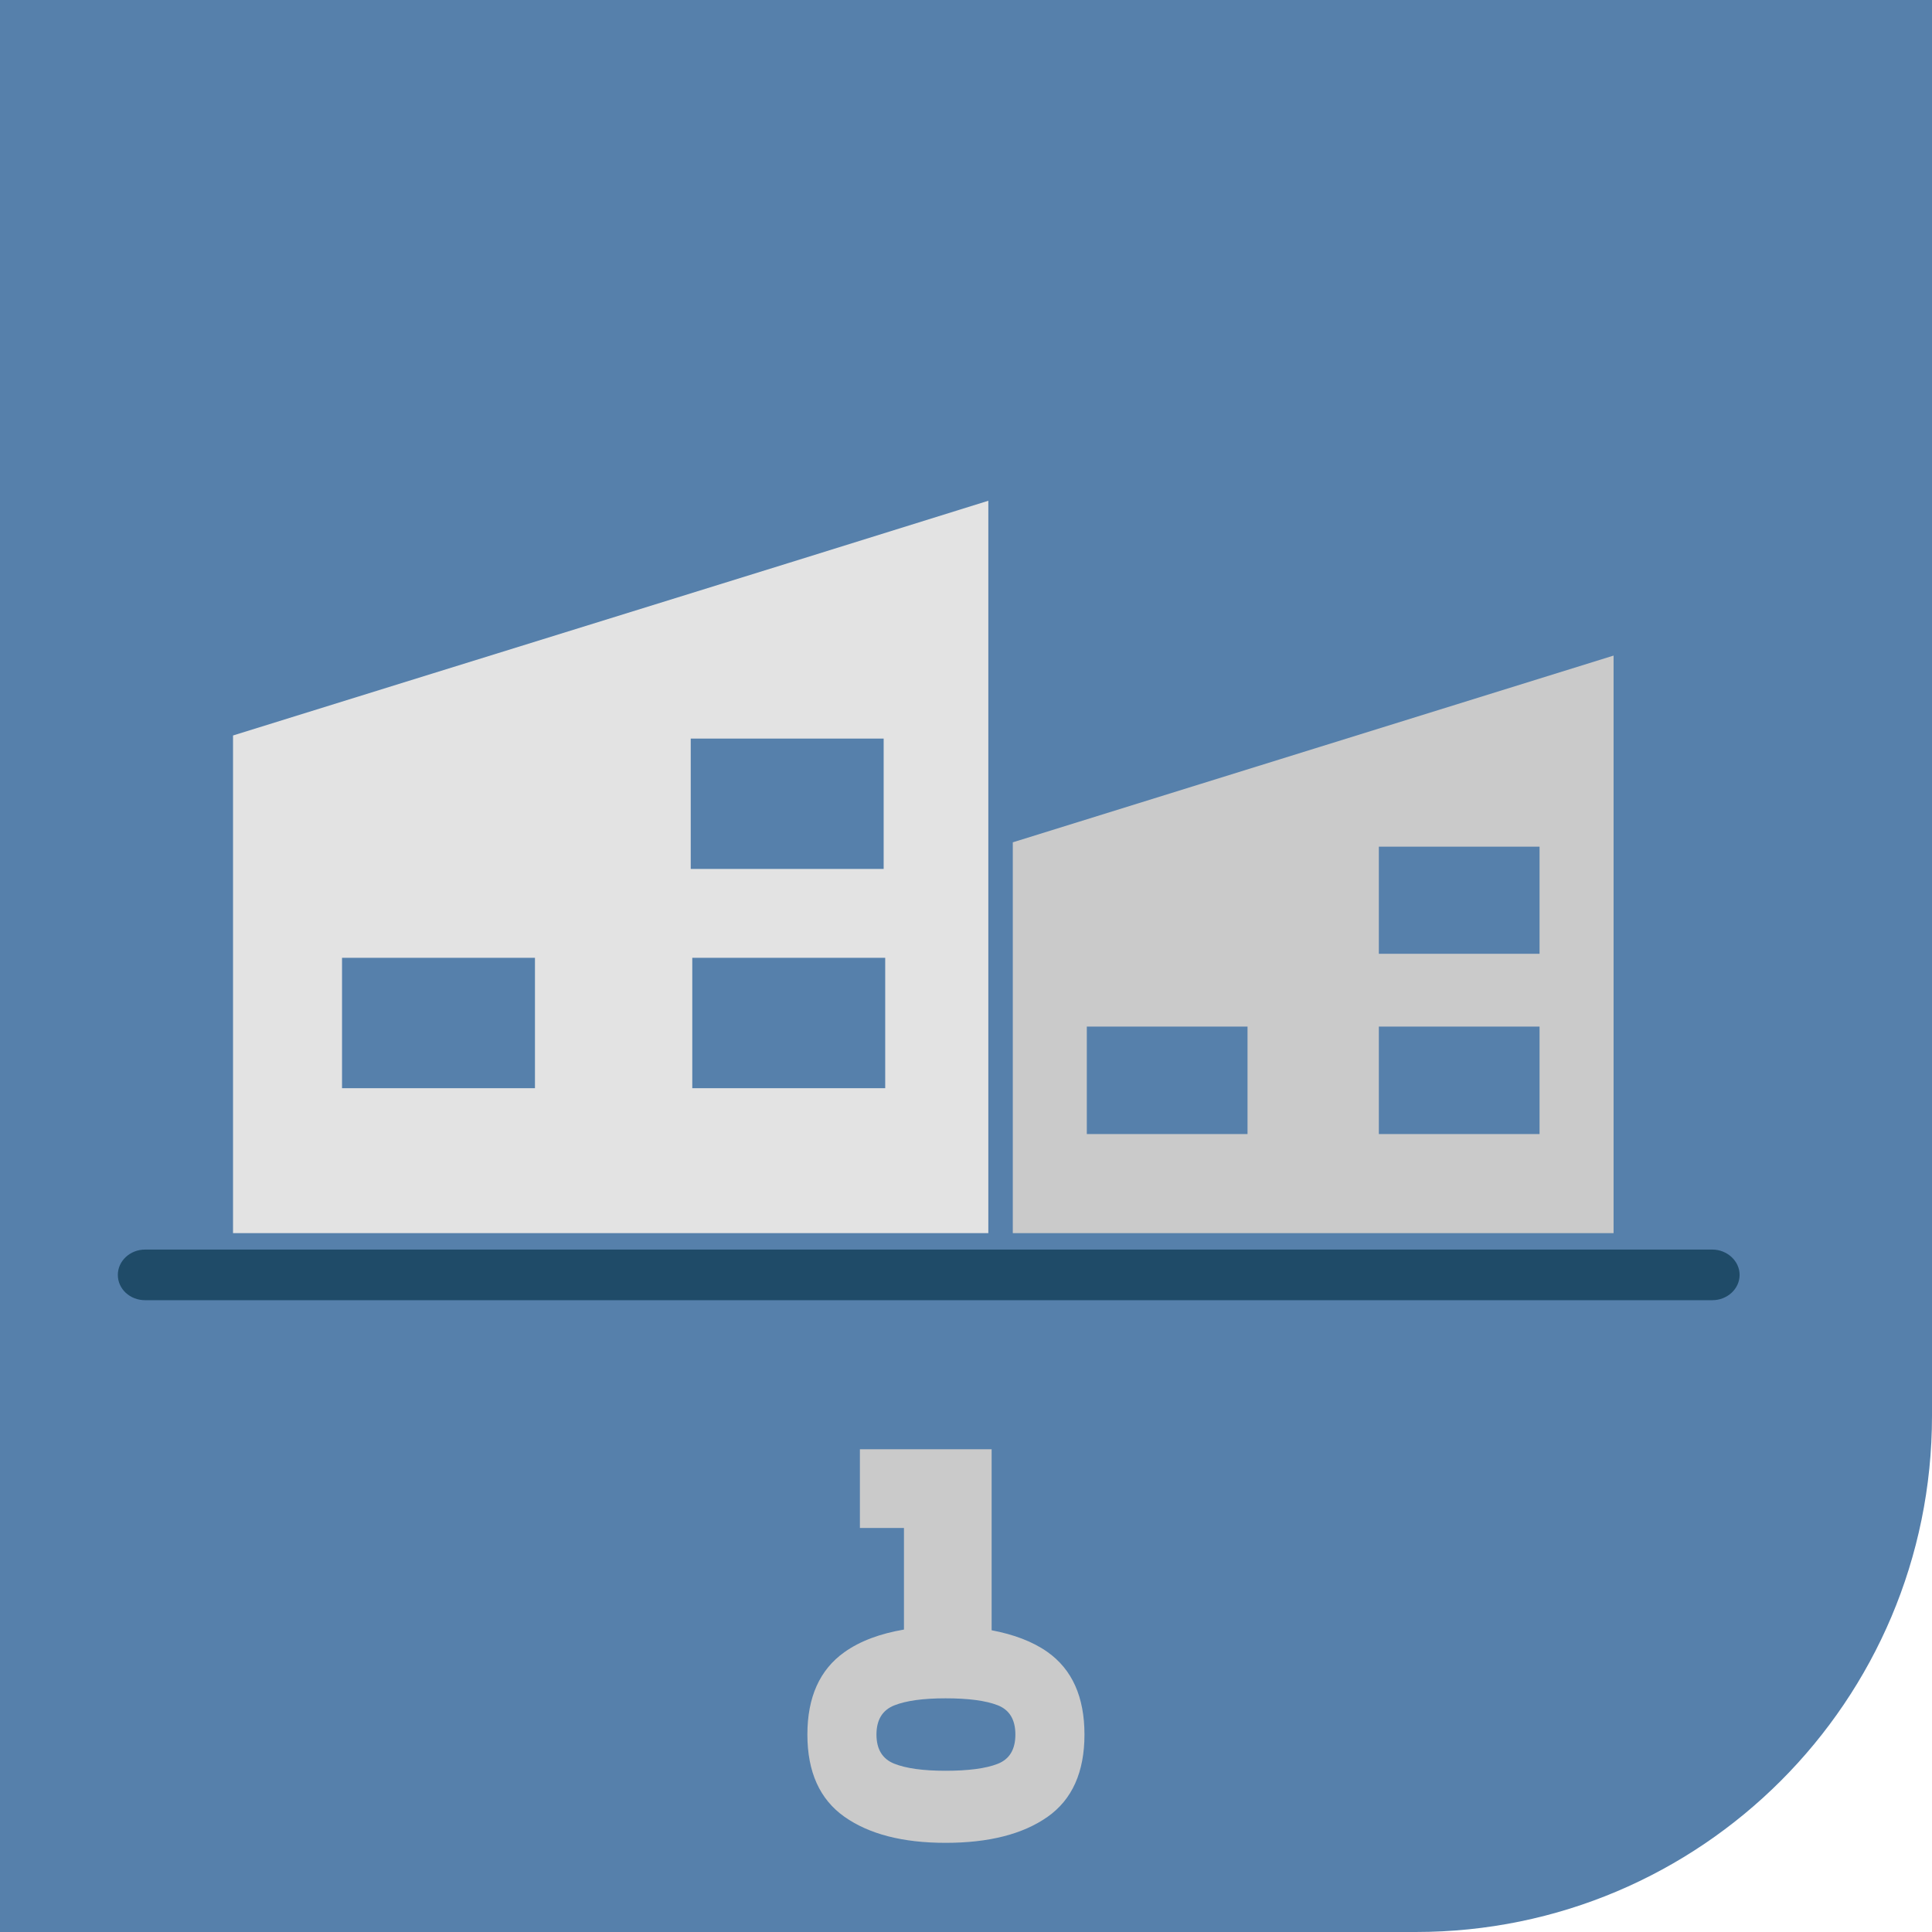 <?xml version="1.0" encoding="UTF-8"?>
<svg id="Ebene_1" xmlns="http://www.w3.org/2000/svg" version="1.1" viewBox="0 0 1428.001 1428">
  <!-- Generator: Adobe Illustrator 29.6.1, SVG Export Plug-In . SVG Version: 2.1.1 Build 9)  -->
  <defs>
    <style>
      .st0 {
        fill: #e3e3e3;
      }

      .st1 {
        fill: #1f4b68;
      }

      .st2 {
        fill: #5680ab;
      }

      .st3 {
        fill: #cacaca;
      }
    </style>
  </defs>
  <path class="st2" d="M1046.481,1428H0V0h1428.001v1046.48c0,210.71-170.81,381.52-381.52,381.52h0Z"/>
  <path class="st3" d="M801.561,1282.05c0-27.78-9.109-48.11-27.325-61-11.098-7.84-25.074-13-41.293-16.07v-133.78h-97.364v58.16h32.56v75.1c-17.389,2.97-32.278,8.35-44.054,16.73-18.216,12.98-27.325,33.26-27.325,60.86s9.109,47.85,27.325,60.73c18.217,12.88,43.153,19.32,74.8,19.32,32.017,0,57.134-6.39,75.351-19.19,18.216-12.78,27.325-33.07,27.325-60.86h0ZM750.499,1282.05c0,11.04-4.369,18.27-13.111,21.67-8.738,3.41-21.572,5.11-38.503,5.11-16.561,0-29.21-1.75-37.952-5.25-8.737-3.49-13.111-10.67-13.111-21.53s4.374-18.03,13.111-21.53c8.742-3.49,21.391-5.24,37.952-5.24,16.931,0,29.765,1.7,38.503,5.11,8.742,3.4,13.111,10.62,13.111,21.66h0Z"/>
  <path class="st3" d="M748.591,622.585v288.863h444.05v-426.885l-444.05,138.022h0ZM922.086,838.204h-118.792v-79.43h118.792v79.43h0ZM1137.931,838.204h-118.79v-79.43h118.79v79.43h0ZM1137.931,704.988h-118.79v-79.196h118.79v79.196h0Z"/>
  <path class="st1" d="M1285.801,942.303c0,10.392-9.16,18.709-20.15,18.709H107.237c-11.215,0-20.145-8.317-20.145-18.709,0-10.184,8.93-18.704,20.145-18.704h1158.414c10.99,0,20.15,8.52,20.15,18.704h0Z"/>
  <path class="st0" d="M582.873,416.125l-278.793,86.521-131.842,40.972v367.83h558.269V370.117l-147.634,46.008h0ZM395.407,804.329h-142.598v-96.368h142.598v96.368h0ZM510.541,545.91h142.599v96.362h-142.599v-96.362h0ZM654.284,804.329h-142.598v-96.368h142.598v96.368h0Z"/>
</svg>
